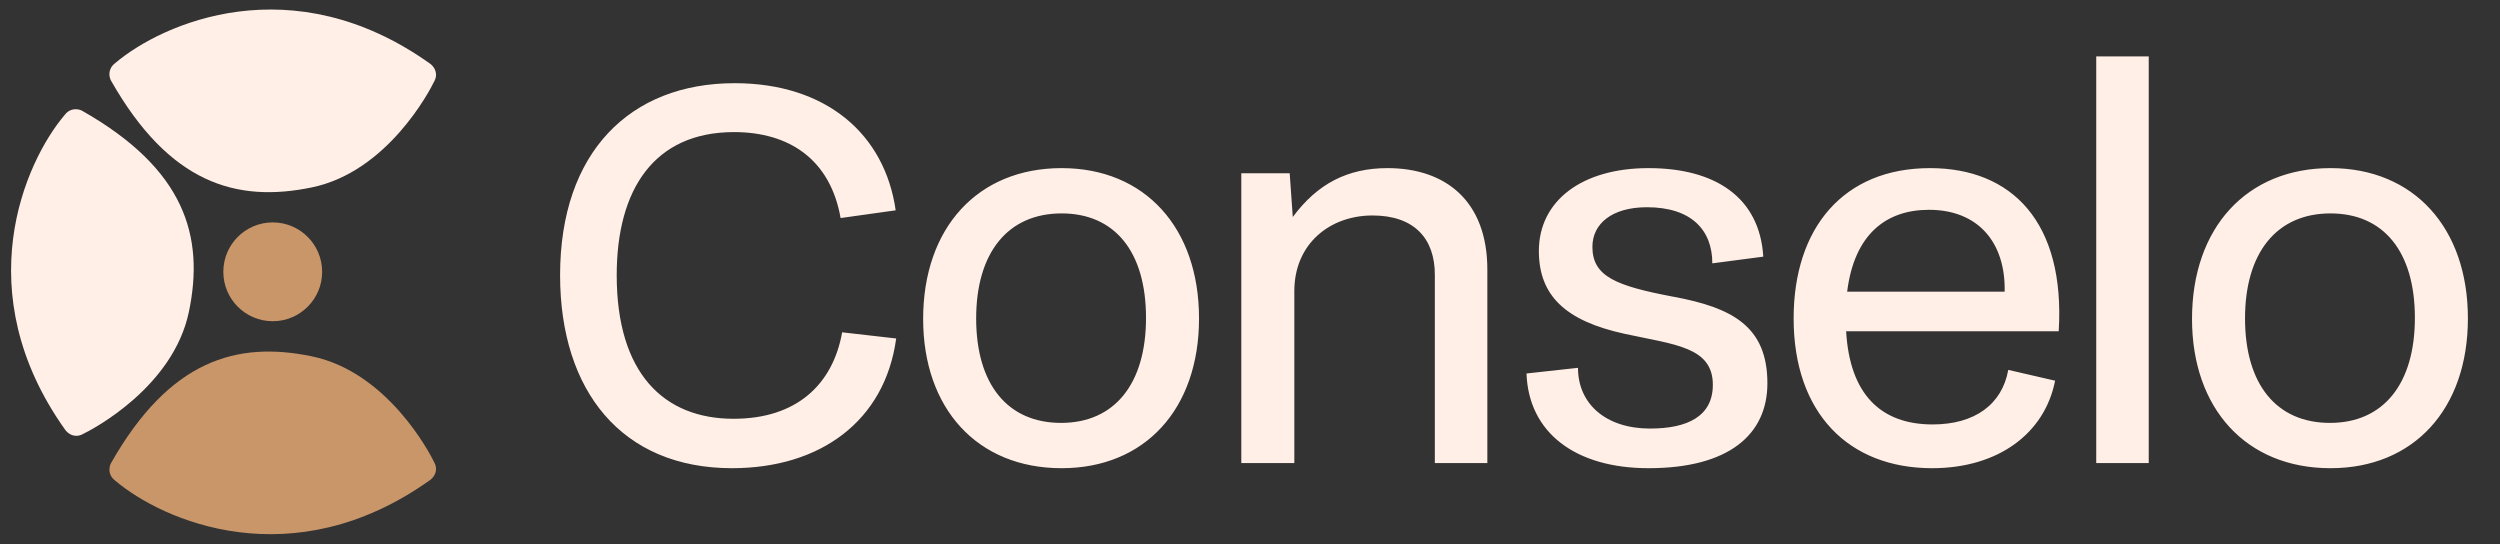 <svg width="170" height="37" viewBox="0 0 170 37" fill="none" xmlns="http://www.w3.org/2000/svg">
<rect x="0" y="0" width="170" height="37" fill="#333333" stroke="none"/>
<path d="M49.776 31.837C42.286 31.837 38.086 26.587 38.086 18.712C38.086 10.347 42.846 5.657 49.951 5.657C56.181 5.657 60.171 9.122 60.906 14.302L57.161 14.827C56.461 10.837 53.661 8.982 49.916 8.982C44.491 8.982 41.936 12.867 41.936 18.712C41.936 25.362 45.121 28.477 49.881 28.477C54.186 28.477 56.636 26.132 57.266 22.597L60.941 23.017C60.171 28.652 55.761 31.837 49.776 31.837ZM72.189 31.837C66.449 31.837 62.774 27.777 62.774 21.687C62.774 15.492 66.484 11.432 72.189 11.432C77.859 11.432 81.534 15.492 81.534 21.652C81.534 27.812 77.859 31.837 72.189 31.837ZM72.154 28.757C75.794 28.757 77.929 26.097 77.929 21.617C77.929 17.102 75.794 14.512 72.189 14.512C68.514 14.512 66.379 17.207 66.379 21.652C66.379 26.132 68.514 28.757 72.154 28.757ZM84.409 31.487V11.782H87.699L87.909 14.757C89.589 12.482 91.654 11.432 94.349 11.432C98.304 11.432 101.139 13.672 101.139 18.327V31.487H97.569V18.677C97.569 16.227 96.169 14.652 93.334 14.652C90.429 14.652 88.014 16.577 88.014 19.797V31.487H84.409ZM112.098 31.837C107.128 31.837 103.943 29.422 103.803 25.397L107.303 25.012C107.303 27.462 109.193 29.142 112.203 29.142C114.758 29.142 116.473 28.302 116.473 26.167C116.473 23.577 113.848 23.437 110.488 22.702C106.463 21.827 104.643 20.112 104.643 17.067C104.643 13.672 107.548 11.432 112.098 11.432C116.648 11.432 119.658 13.427 119.903 17.452L116.438 17.907C116.438 15.632 115.003 14.092 111.993 14.092C109.613 14.092 108.283 15.212 108.283 16.787C108.283 18.817 109.928 19.447 113.813 20.182C117.768 20.917 120.183 22.177 120.183 26.062C120.183 29.527 117.593 31.837 112.098 31.837ZM131.382 31.837C125.712 31.837 121.967 28.092 121.967 21.652C121.967 15.492 125.362 11.432 131.242 11.432C136.807 11.432 140.447 15.107 139.992 22.527H125.537C125.782 26.797 127.882 28.862 131.417 28.862C134.287 28.862 136.142 27.497 136.562 25.152L139.747 25.887C139.047 29.457 135.897 31.837 131.382 31.837ZM131.172 14.267C128.267 14.267 126.097 15.912 125.607 19.832H136.317C136.387 16.472 134.497 14.267 131.172 14.267ZM142.544 31.487V3.837H146.114V31.487H142.544ZM158.472 31.837C152.732 31.837 149.057 27.777 149.057 21.687C149.057 15.492 152.767 11.432 158.472 11.432C164.142 11.432 167.817 15.492 167.817 21.652C167.817 27.812 164.142 31.837 158.472 31.837ZM158.437 28.757C162.077 28.757 164.212 26.097 164.212 21.617C164.212 17.102 162.077 14.512 158.472 14.512C154.797 14.512 152.662 17.207 152.662 21.652C152.662 26.132 154.797 28.757 158.437 28.757Z" fill="#FFEFE6"/>
<path d="M29.216 4.31C19.885 -2.322 11.057 1.547 7.81 4.31C7.308 4.706 7.424 5.253 7.545 5.476C11.518 12.476 16.081 13.807 21.21 12.742C26.338 11.677 29.216 6.198 29.557 5.476C29.831 4.899 29.444 4.458 29.216 4.31Z" fill="#FFEFE6"/>
<path d="M29.216 32.663C19.885 39.295 11.057 35.427 7.81 32.663C7.308 32.267 7.424 31.721 7.545 31.497C11.518 24.497 16.081 23.166 21.21 24.232C26.338 25.297 29.216 30.775 29.557 31.497C29.831 32.075 29.444 32.515 29.216 32.663Z" fill="#C99669"/>
<path d="M4.415 29.201C-2.217 19.87 1.652 11.043 4.415 7.796C4.811 7.294 5.358 7.409 5.581 7.53C12.581 11.504 13.912 16.067 12.847 21.195C11.782 26.324 6.303 29.201 5.581 29.543C5.004 29.816 4.563 29.429 4.415 29.201Z" fill="#FFEFE6"/>
<circle cx="18.546" cy="18.483" r="3.36" fill="#C99669"/>
</svg>
